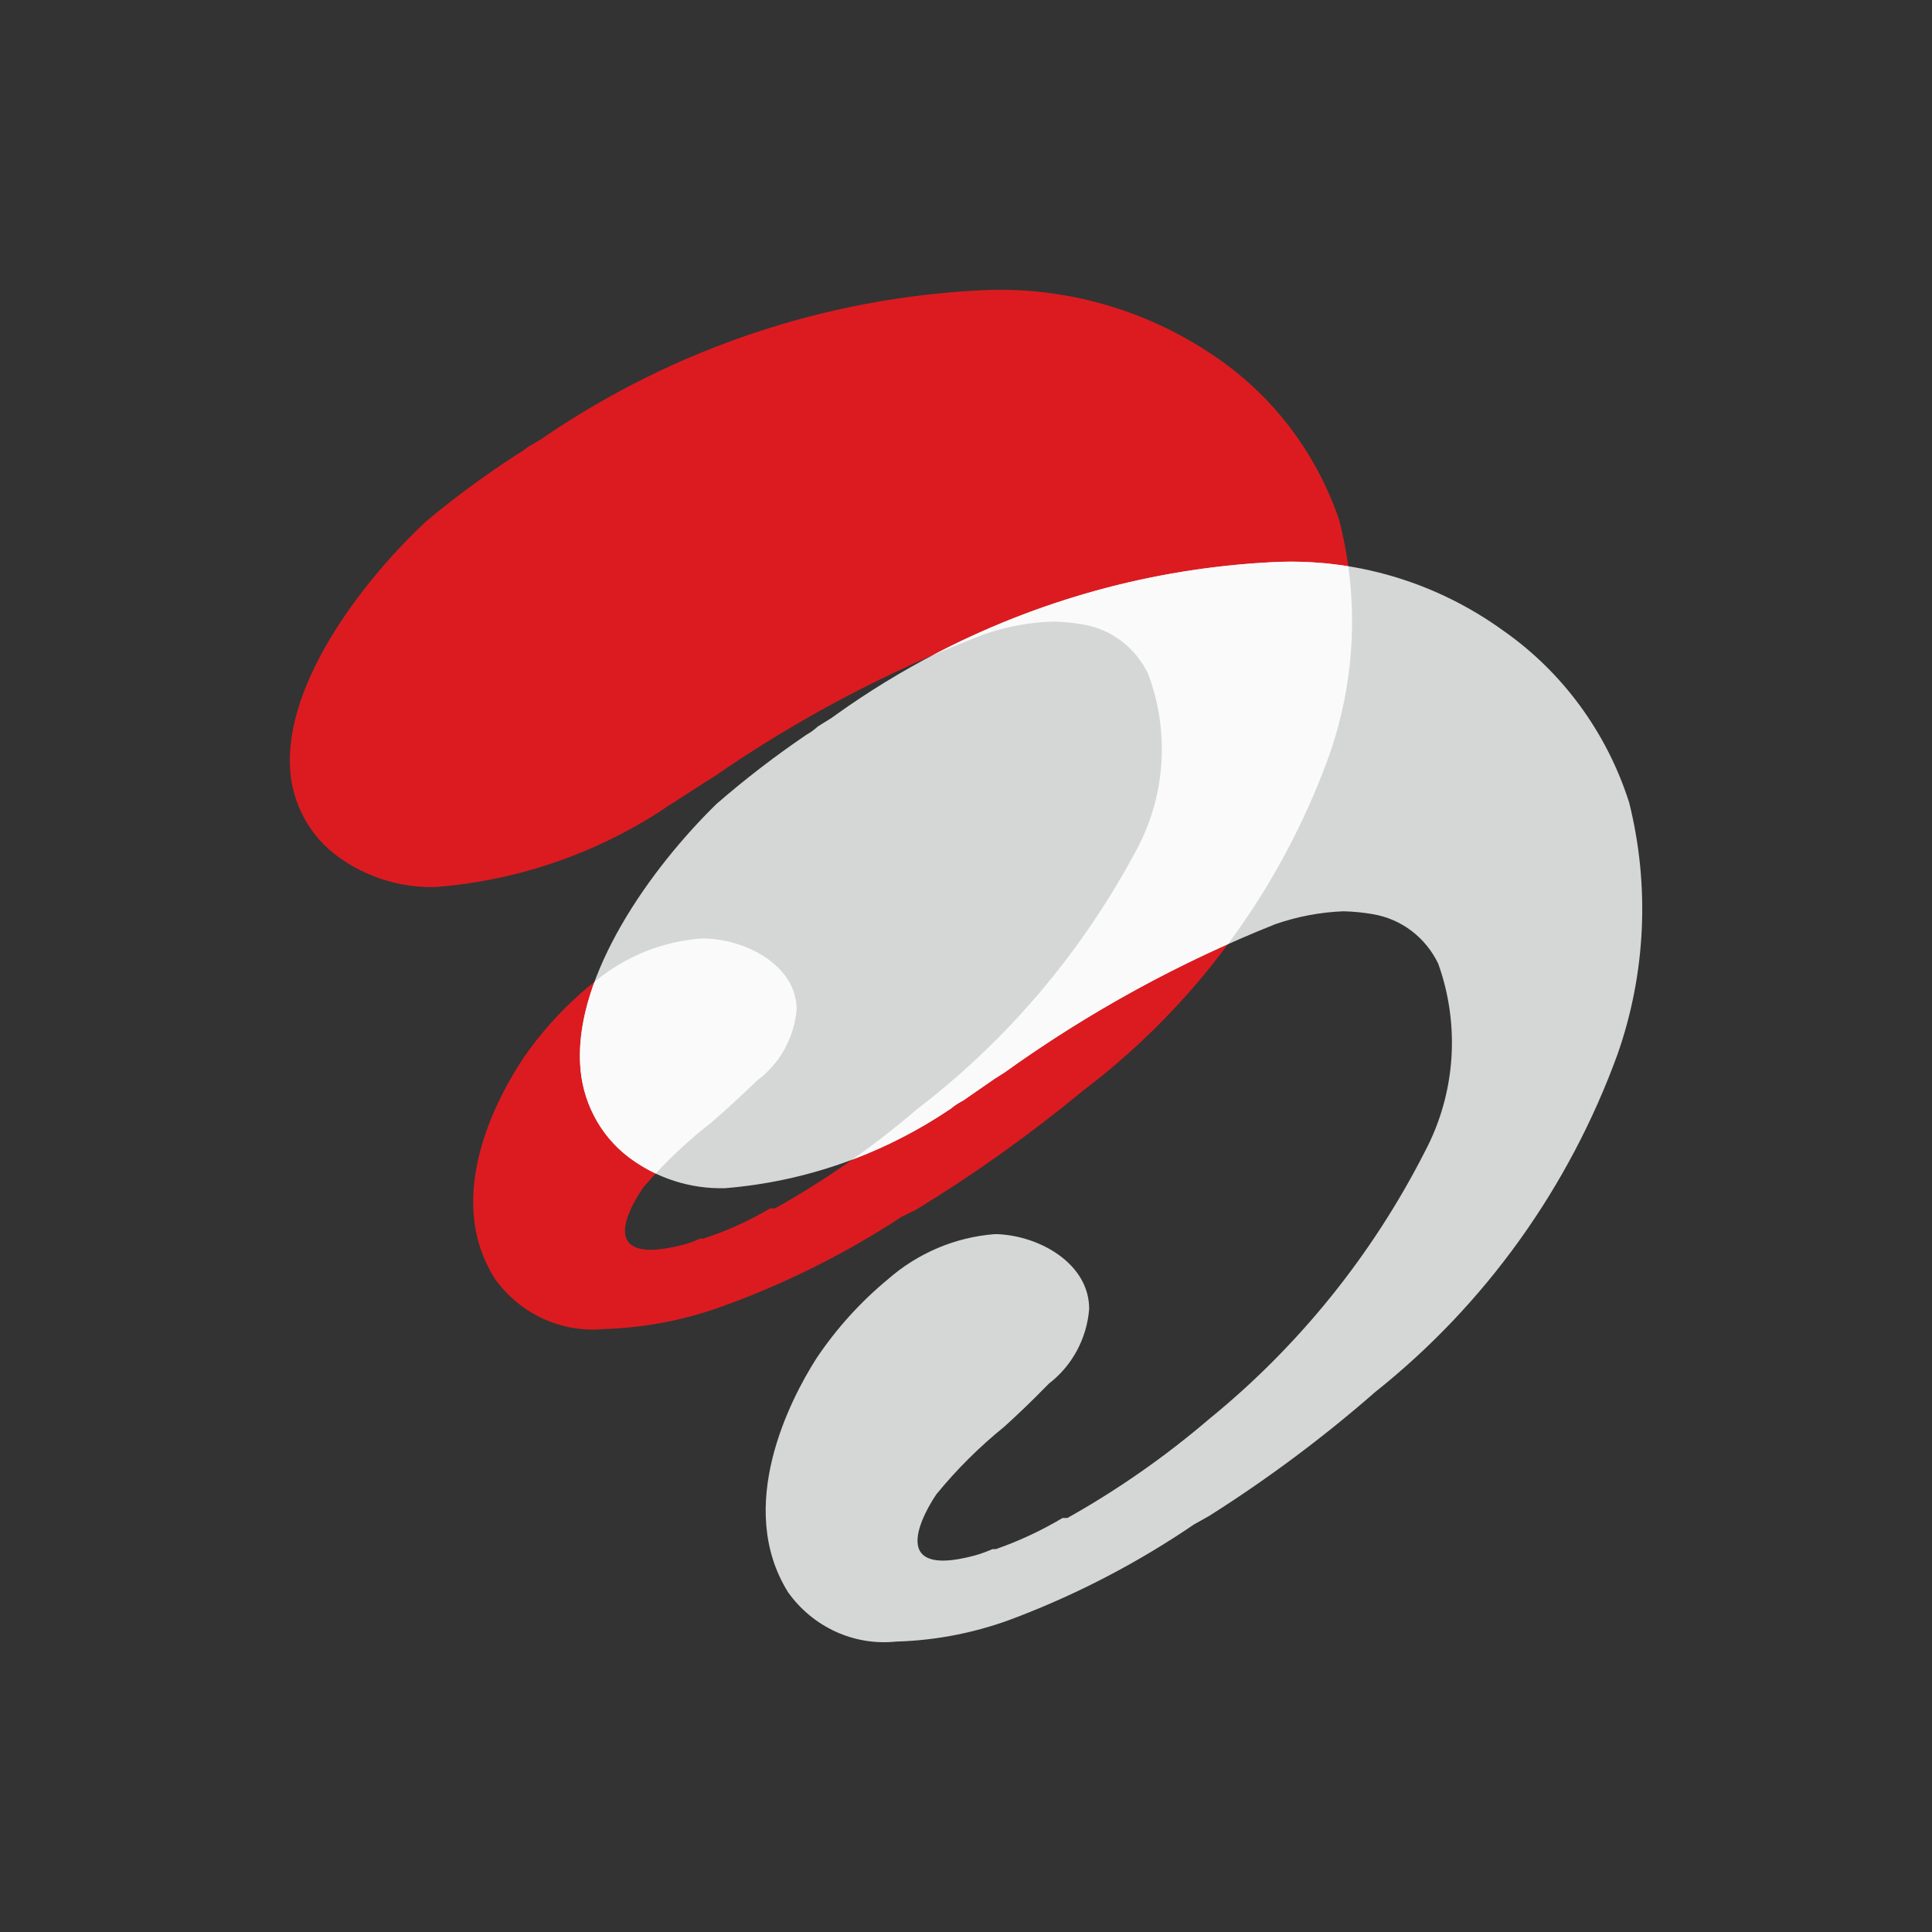 <svg xmlns="http://www.w3.org/2000/svg" width="40" height="40" fill="none" viewBox="0 0 40 40">
    <rect x="0" y="0" width="40" height="40" fill="#333333" stroke="none"/>
    <path fill="#DC1B20" fill-rule="evenodd" d="M27.484 15.735c.583-1.593.667-3.332.24-4.976-.478-1.4-1.396-2.599-2.612-3.408-1.418-.956-3.098-1.426-4.794-1.341-3.213.156-6.325 1.195-9.009 3.01l-.1.07-.28.165c-.076.06-.156.115-.24.164-.647.418-1.269.876-1.862 1.371-1.371 1.28-2.922 3.368-2.822 5.119.02.362.122.716.295 1.033.174.317.415.59.706.8.584.422 1.286.64 2.001.623 1.661-.125 3.266-.667 4.675-1.576.08-.06.163-.115.25-.164l.65-.42.21-.132c1.748-1.208 3.63-2.198 5.606-2.949.456-.155.93-.24 1.411-.256.208.005.415.025.62.062.288.048.56.167.793.345.233.178.422.41.549.678.226.598.319 1.24.272 1.88-.047.638-.232 1.26-.542 1.816-1.119 2.085-2.662 3.9-4.524 5.323-.91.778-1.893 1.464-2.933 2.047h-.1c-.437.259-.9.468-1.382.625h-.07c-.118.058-.242.102-.37.133-2.072.522-.79-1.208-.79-1.208.425-.494.898-.943 1.41-1.341.27-.235.551-.491.861-.788l.06-.062c.234-.17.43-.39.573-.644.143-.255.231-.538.258-.83 0-.89-1-1.443-1.892-1.474h-.07c-.804.056-1.573.364-2.202.88-.567.448-1.066.98-1.481 1.577-.55.819-1.692 2.907-.59 4.607.256.352.597.631.99.81.393.18.823.253 1.252.213.857-.026 1.705-.192 2.512-.491 1.281-.468 2.507-1.082 3.653-1.832l.31-.154c1.203-.735 2.354-1.556 3.444-2.457 2.297-1.737 4.056-4.115 5.064-6.848z" clip-rule="evenodd"/>
    <path fill="#D5D7D6" fill-rule="evenodd" d="M33.49 21.826c.586-1.674.67-3.488.24-5.21-.462-1.45-1.38-2.704-2.612-3.563-1.397-1.009-3.086-1.507-4.794-1.413-3.233.166-6.355 1.258-9.009 3.153l-.1.072-.28.174c-.073.067-.154.126-.24.174-.648.44-1.27.918-1.862 1.433-1.371 1.34-2.923 3.531-2.822 5.384.018.377.117.744.29 1.077.172.333.415.622.71.848.578.438 1.283.665 2.002.645 1.67-.136 3.278-.703 4.674-1.648.078-.064.162-.119.25-.164l.651-.45.21-.134c1.742-1.25 3.624-2.28 5.606-3.07.455-.158.93-.248 1.41-.267.209.005.416.026.621.062.287.05.559.168.792.346.233.178.422.41.55.677.226.63.318 1.301.272 1.97-.047.669-.232 1.32-.543 1.91-1.093 2.15-2.618 4.04-4.474 5.549-.91.778-1.892 1.464-2.932 2.047H22c-.439.261-.901.477-1.382.645h-.07c-.12.053-.244.097-.37.133-2.072.553-.79-1.27-.79-1.27.421-.515.894-.985 1.41-1.402.27-.246.551-.512.861-.83l.06-.06c.238-.183.435-.416.578-.682.143-.267.23-.561.253-.864 0-.922-1-1.505-1.892-1.546h-.07c-.812.064-1.583.39-2.202.932-.569.47-1.067 1.02-1.481 1.637-.55.86-1.692 3.072-.59 4.843.253.356.593.638.987.818.393.18.826.25 1.254.205.86-.024 1.71-.197 2.513-.512 1.285-.494 2.51-1.136 3.653-1.914l.31-.174c1.21-.765 2.362-1.624 3.444-2.57 2.273-1.809 4.01-4.23 5.014-6.991z" clip-rule="evenodd"/>
    <path fill="#FAFAFA" fill-rule="evenodd" d="M27.915 11.724c.185 1.348.04 2.727-.43 4.011-.507 1.372-1.202 2.655-2.06 3.811-1.624.726-3.174 1.616-4.627 2.659l-.21.133-.65.45c-.09.045-.173.1-.25.164-.642.434-1.328.788-2.045 1.058.46-.325.905-.67 1.334-1.038 1.863-1.423 3.405-3.238 4.524-5.323.31-.557.495-1.177.542-1.816.047-.64-.046-1.281-.272-1.88-.127-.267-.316-.5-.549-.678-.233-.178-.505-.296-.792-.345-.205-.036-.413-.057-.62-.061-.48.014-.956.1-1.412.255-.37.141-.737.29-1.1.448 2.173-1.144 4.567-1.806 7.026-1.932.535-.03 1.068 0 1.591.084zm-14.34 12.573c.36-.388.75-.745 1.168-1.069.27-.235.55-.491.86-.788l.06-.061c.234-.17.43-.39.573-.645.143-.254.231-.537.258-.83 0-.89-1-1.443-1.891-1.474h-.07c-.805.057-1.574.364-2.202.88l-.024.02c-.211.575-.326 1.153-.296 1.7.018.377.117.744.29 1.077.172.333.415.622.71.848.178.134.367.249.564.342z" clip-rule="evenodd"/>
</svg>
